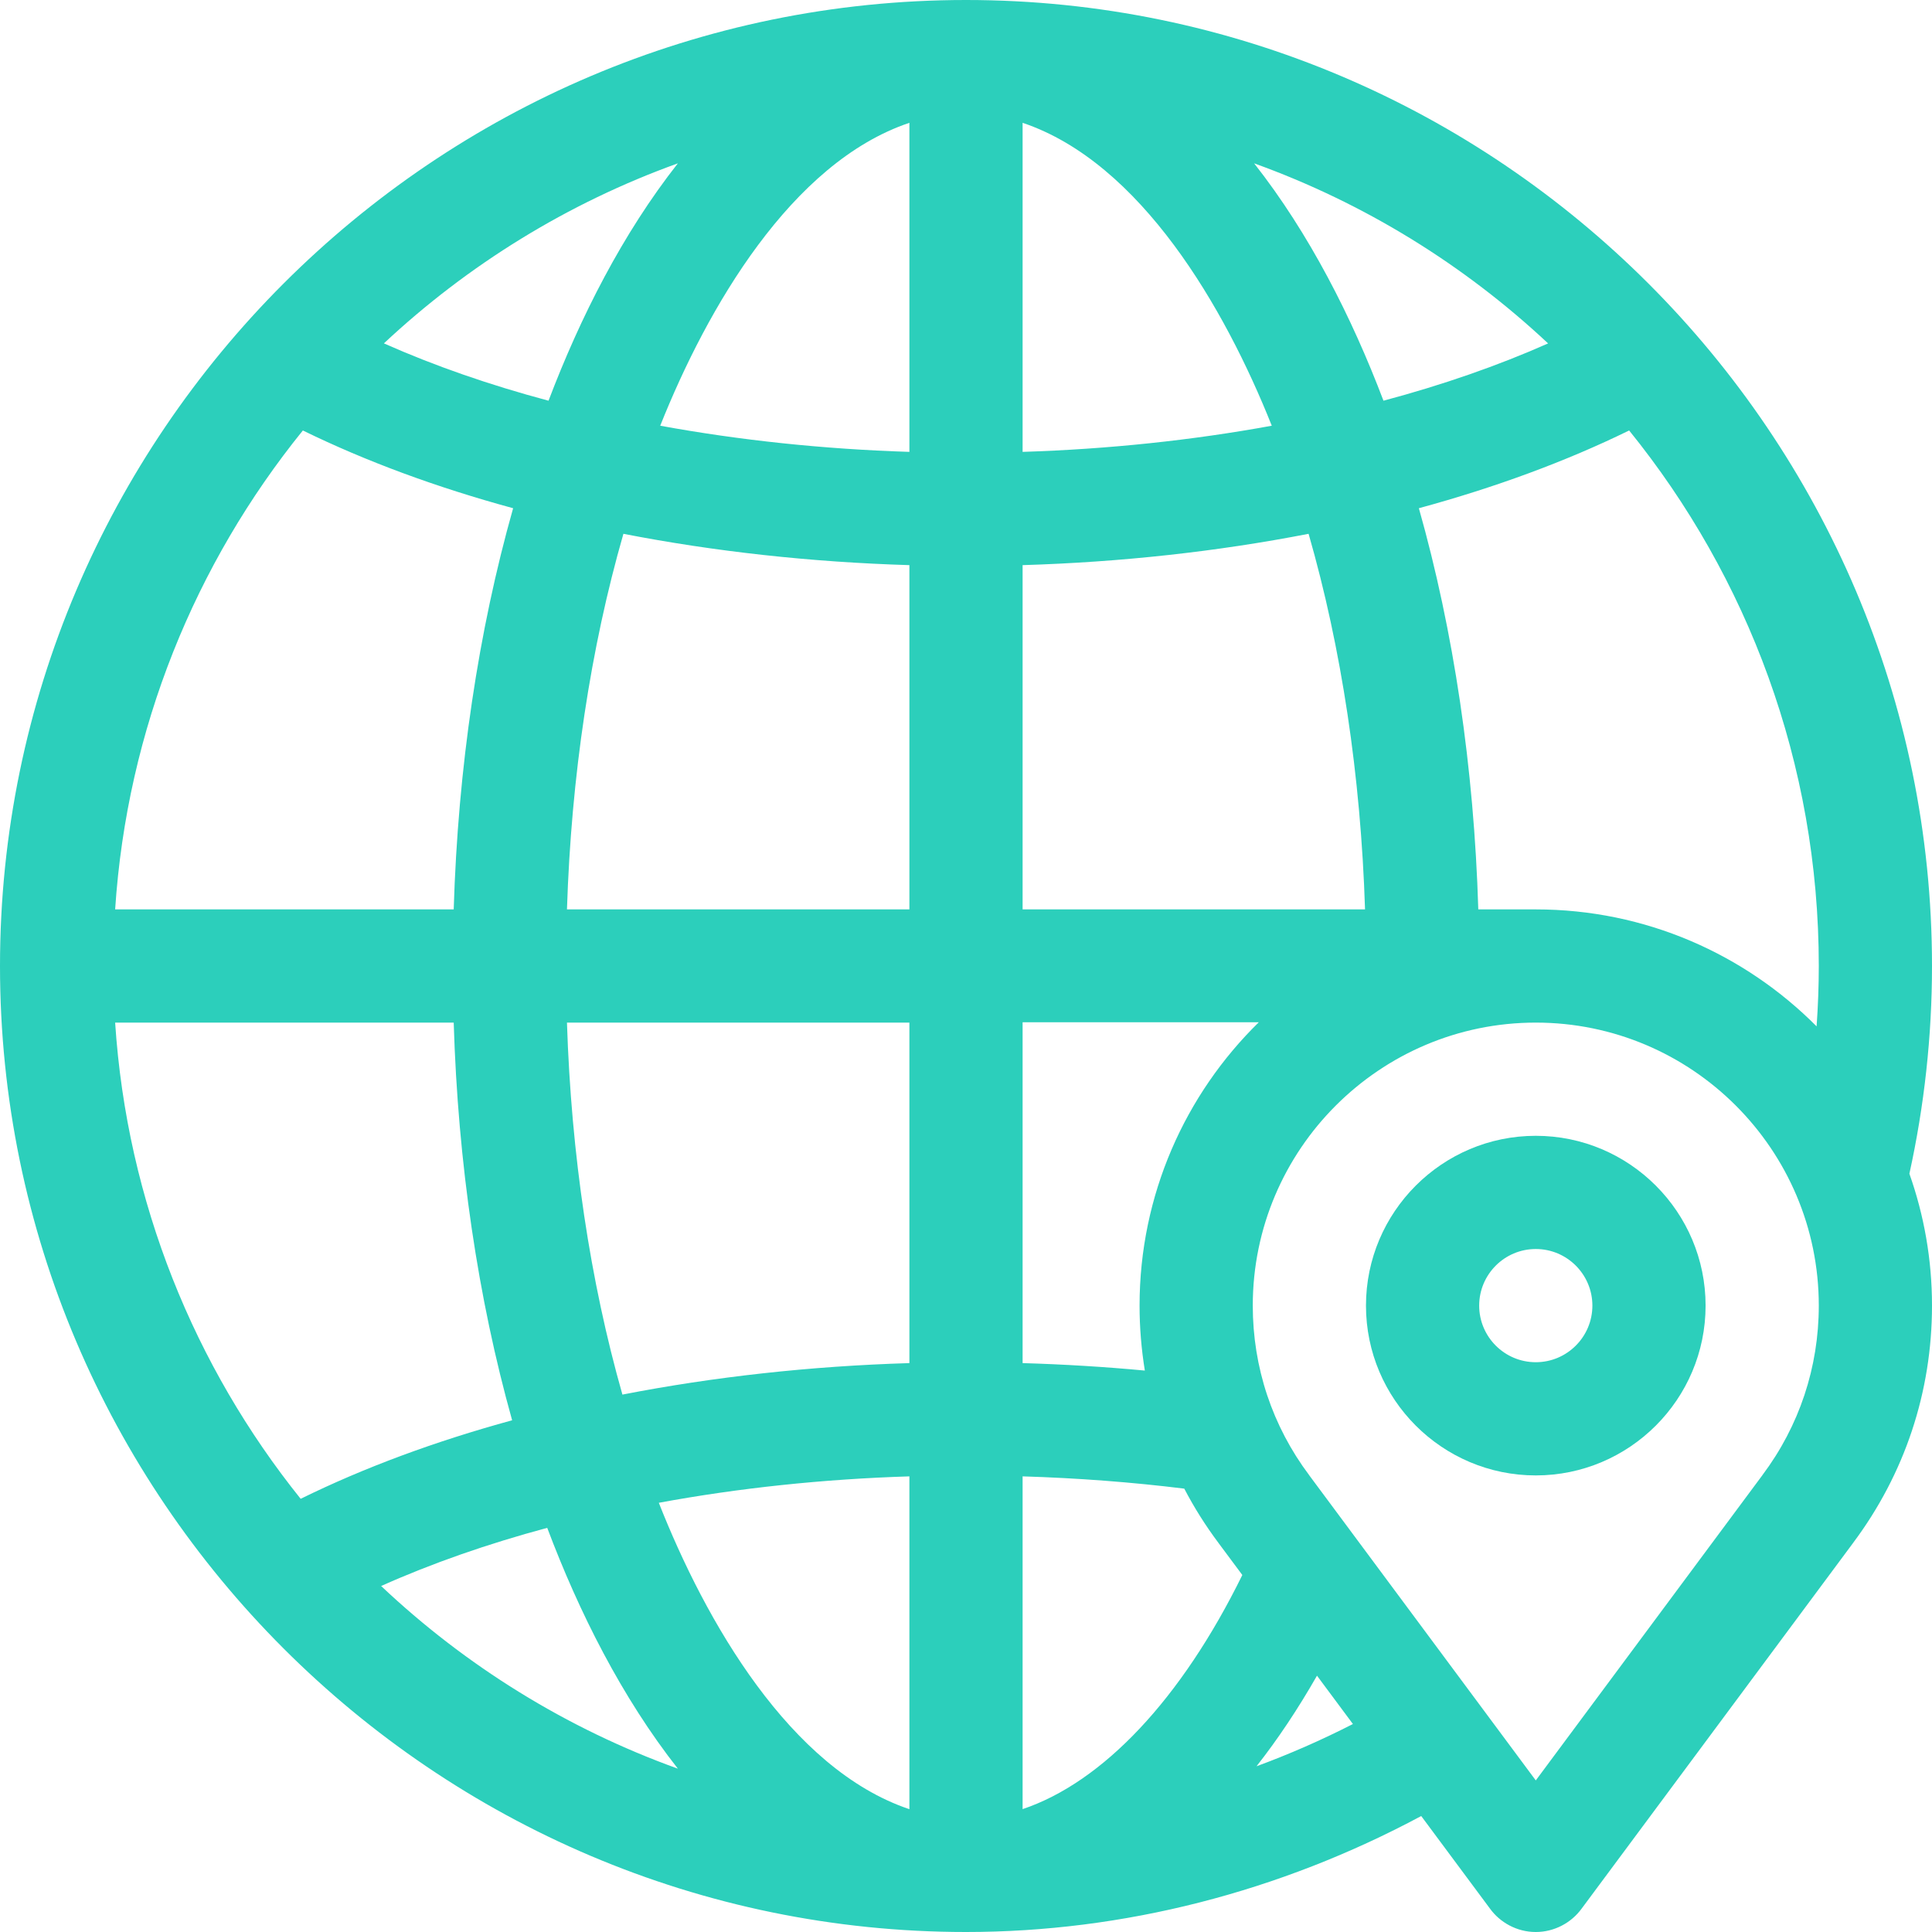 <?xml version="1.0" encoding="utf-8"?>
<svg width="37" height="37" viewBox="0 0 37 37" fill="none" xmlns="http://www.w3.org/2000/svg">
<path d="M29.412 21.752C27.619 21.752 26.16 23.211 26.16 25.004C26.16 26.797 27.619 28.256 29.412 28.256C31.205 28.256 32.664 26.797 32.664 25.004C32.664 23.211 31.205 21.752 29.412 21.752ZM29.412 26.088C28.814 26.088 28.328 25.602 28.328 25.004C28.328 24.406 28.814 23.92 29.412 23.92C30.01 23.92 30.496 24.406 30.496 25.004C30.496 25.602 30.01 26.088 29.412 26.088Z" fill="#2ccfbb"/>
<path d="M37 18.5C37 8.314 28.686 0 18.5 0C8.314 0 0 8.314 0 18.5C0 28.686 8.314 37 18.5 37C21.507 37 24.5 36.235 27.218 34.779L28.534 36.551C28.722 36.812 29.044 37 29.411 37C29.412 37 29.412 37 29.412 37C29.413 37 29.413 37 29.413 37C29.762 37 30.09 36.828 30.291 36.551L35.489 29.549C35.489 29.548 35.49 29.547 35.49 29.547C36.478 28.227 37 26.657 37 25.004C37 24.119 36.847 23.269 36.567 22.478C36.853 21.178 37 19.842 37 18.5ZM12.982 3.128C11.924 4.473 11.113 6.075 10.505 7.674C9.374 7.372 8.315 7.004 7.352 6.576C8.96 5.072 10.87 3.889 12.982 3.128ZM5.8 8.244C7.008 8.835 8.364 9.335 9.827 9.733C9.161 12.087 8.771 14.7 8.689 17.416H2.205C2.433 13.955 3.743 10.786 5.8 8.244ZM2.205 19.584H8.689C8.77 22.275 9.154 24.864 9.808 27.2C8.336 27.602 6.971 28.107 5.758 28.704C3.725 26.171 2.431 23.021 2.205 19.584ZM7.299 30.374C8.269 29.94 9.338 29.567 10.48 29.26C11.087 30.872 11.908 32.507 12.982 33.872C10.847 33.103 8.918 31.902 7.299 30.374ZM17.416 34.648C15.13 33.88 13.512 31.05 12.617 28.78C14.143 28.498 15.759 28.326 17.416 28.274V34.648ZM17.416 26.105C15.52 26.162 13.666 26.368 11.92 26.708C11.303 24.539 10.939 22.116 10.858 19.584H17.416V26.105ZM17.416 17.416H10.858C10.94 14.857 11.31 12.41 11.939 10.223C13.68 10.562 15.527 10.766 17.416 10.823V17.416ZM17.416 8.654C15.769 8.602 14.162 8.431 12.644 8.153C13.541 5.902 15.152 3.113 17.416 2.352V8.654ZM29.648 6.577C28.685 7.004 27.626 7.372 26.495 7.674C25.888 6.076 25.076 4.473 24.018 3.128C26.13 3.889 28.041 5.072 29.648 6.577ZM19.584 2.352C21.847 3.113 23.457 5.896 24.356 8.153C22.838 8.431 21.231 8.602 19.584 8.654V2.352ZM19.584 10.823C21.473 10.766 23.32 10.562 25.061 10.223C25.69 12.41 26.06 14.857 26.142 17.416H19.584V10.823ZM21.925 26.248C21.158 26.176 20.372 26.128 19.584 26.105V19.577H24.108C22.7 20.955 21.824 22.883 21.824 25.004C21.824 25.425 21.859 25.84 21.925 26.248ZM19.584 34.647V28.274C20.638 28.306 21.686 28.386 22.68 28.509C22.868 28.869 23.086 29.216 23.334 29.547C23.335 29.547 23.335 29.548 23.335 29.549L23.792 30.163C22.624 32.541 21.122 34.129 19.584 34.647ZM24.064 33.826C24.473 33.306 24.859 32.726 25.222 32.091L25.91 33.017C25.308 33.325 24.692 33.595 24.064 33.826ZM33.751 28.252C33.751 28.253 33.75 28.254 33.75 28.255C33.749 28.255 33.749 28.256 33.748 28.257L29.412 34.097L25.076 28.257C25.076 28.256 25.075 28.255 25.075 28.255C25.074 28.254 25.074 28.253 25.073 28.252C24.366 27.31 23.992 26.186 23.992 25.004C23.992 22.015 26.424 19.584 29.412 19.584C32.401 19.584 34.832 22.015 34.832 25.004C34.832 26.186 34.458 27.31 33.751 28.252ZM34.79 19.656C33.415 18.273 31.512 17.416 29.412 17.416H28.311C28.229 14.7 27.839 12.087 27.173 9.733C28.636 9.335 29.993 8.835 31.2 8.244C33.47 11.049 34.832 14.618 34.832 18.5C34.832 18.886 34.817 19.272 34.79 19.656Z" fill="#2ccfbb"/>
</svg>
